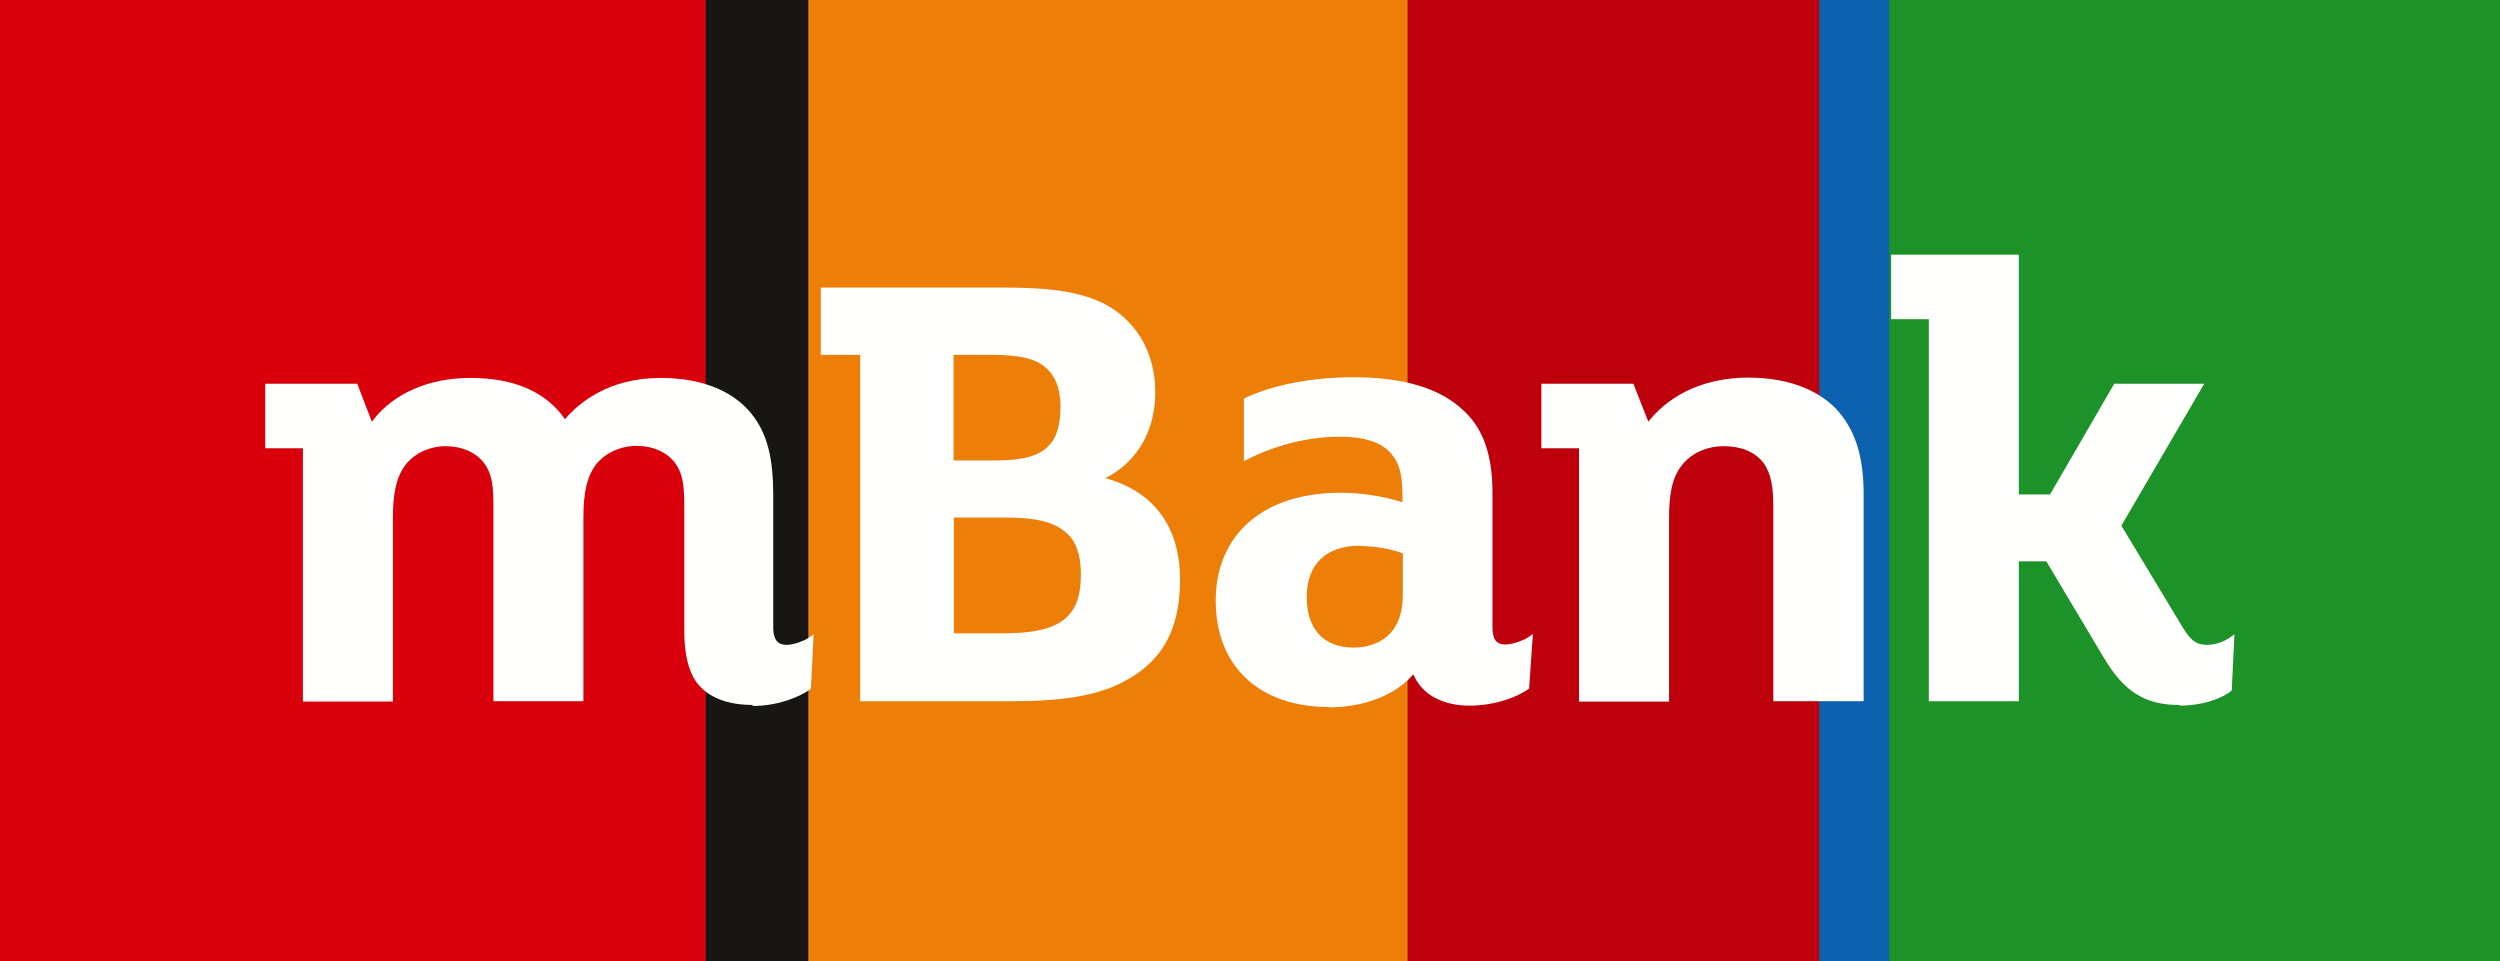 <?xml version="1.0" encoding="UTF-8"?><svg id="Layer_1" xmlns="http://www.w3.org/2000/svg" viewBox="0 0 73.62 28.31"><rect x="0" y="0" width="73.62" height="28.31" fill="#333333" stroke="none"/><defs><style>.cls-1{fill:#0c62ae;}.cls-1,.cls-2,.cls-3,.cls-4,.cls-5,.cls-6,.cls-7{fill-rule:evenodd;}.cls-2{fill:#181612;}.cls-3{fill:#1c9228;}.cls-4{fill:#d9000c;}.cls-5{fill:#bd000c;}.cls-6{fill:#ed7e08;}.cls-7{fill:#fffffd;}</style></defs><path class="cls-3" d="M55.62,28.31h18V0h-18V28.31Z"/><path class="cls-1" d="M53.57,28.31h2.06V0h-2.06V28.31Z"/><path class="cls-5" d="M41.45,28.31h12.12V0h-12.12V28.31Z"/><path class="cls-6" d="M23.8,28.31h17.65V0H23.8V28.31Z"/><path class="cls-2" d="M20.78,28.31h3.02V0h-3.02V28.31Z"/><path class="cls-4" d="M0,28.31H20.78V0H0V28.31Z"/><path class="cls-7" d="M28.09,13.56h1.2c.81,0,1.26-.12,1.56-.4,.26-.25,.38-.62,.38-1.2,0-.34-.07-.81-.42-1.12-.29-.27-.76-.39-1.6-.39h-1.13v3.11Zm0,5.09h1.47c1.65,0,2.27-.47,2.27-1.72,0-.59-.14-1-.44-1.25-.38-.32-.88-.44-1.81-.44h-1.49v3.42Zm-2.76,2V10.45h-1.16v-1.98h5.51c1.73,0,2.72,.25,3.41,.87,.61,.55,.93,1.32,.93,2.22,0,1.1-.51,2.01-1.41,2.49l-.06,.03,.07,.02c1.39,.41,2.13,1.44,2.13,2.97s-.57,2.46-1.73,3.04c-.73,.37-1.72,.54-3.21,.54h-4.48Zm26.89,0v-5.7c0-.58-.05-.98-.29-1.32-.25-.32-.65-.49-1.16-.49s-.96,.2-1.25,.57c-.31,.4-.37,.93-.37,1.59v5.36h-2.65v-7.46h-1.11v-1.9h2.71l.44,1.12,.03-.04c.66-.81,1.7-1.26,2.91-1.26,1.11,0,2,.32,2.58,.91,.56,.6,.82,1.38,.82,2.52v6.1h-2.65Zm11.96,.11c-1.01,0-1.63-.39-2.22-1.38l-1.7-2.85h-.81v4.12h-2.65V9.4h-1.11v-1.9h3.76v7.06h.92l1.89-3.26h2.65l-2.44,4.18,1.81,3c.23,.38,.4,.51,.71,.51,.24,0,.51-.09,.71-.24l.1-.07-.08,1.65-.02,.02c-.35,.27-.93,.43-1.52,.43h0Zm-42,0c-.78,0-1.34-.23-1.67-.67-.24-.33-.36-.84-.36-1.52v-3.63c0-.59-.02-.97-.28-1.32-.24-.31-.65-.49-1.12-.49s-.92,.2-1.2,.55c-.26,.35-.37,.8-.37,1.57v5.4h-2.65v-5.7c0-.59-.02-.97-.28-1.32-.24-.31-.65-.49-1.12-.49s-.92,.2-1.19,.55c-.26,.35-.37,.8-.37,1.57v5.4h-2.65v-7.46h-1.11v-1.9h2.71l.43,1.12,.03-.04c.61-.8,1.66-1.25,2.87-1.25,1.28,0,2.21,.4,2.77,1.19l.02,.03,.02-.03c.38-.44,1.24-1.19,2.8-1.19,1.26,0,2.24,.42,2.77,1.19,.38,.54,.54,1.22,.54,2.26v3.89c0,.45,.2,.52,.4,.52,.21,0,.55-.13,.69-.24l.1-.07-.08,1.6-.02,.02c-.34,.24-.97,.49-1.71,.49h0Zm17.86-4.69c-.99,0-1.56,.55-1.56,1.51s.51,1.49,1.39,1.49c.43,0,.82-.15,1.07-.42,.24-.26,.37-.65,.37-1.12v-1.24h-.02c-.27-.11-.78-.21-1.24-.21Zm-.9,4.75c-2.06,0-3.34-1.2-3.34-3.13s1.38-3.18,3.68-3.18c.58,0,1.26,.1,1.78,.27h.04s0-.16,0-.16c0-.65-.09-.99-.35-1.28-.28-.32-.78-.48-1.5-.48-.91,0-1.88,.24-2.74,.68l-.08,.04v-1.84l.03-.02c.87-.4,2-.61,3.19-.61,1.49,0,2.56,.32,3.26,.99,.57,.53,.84,1.3,.84,2.41v3.95c0,.37,.11,.52,.38,.52,.21,0,.57-.13,.71-.24l.1-.07-.11,1.6-.02,.02c-.43,.3-1.09,.49-1.73,.49-.79,0-1.39-.32-1.64-.88l-.02-.04-.03,.03c-.52,.59-1.44,.94-2.45,.94h0Z"/></svg>